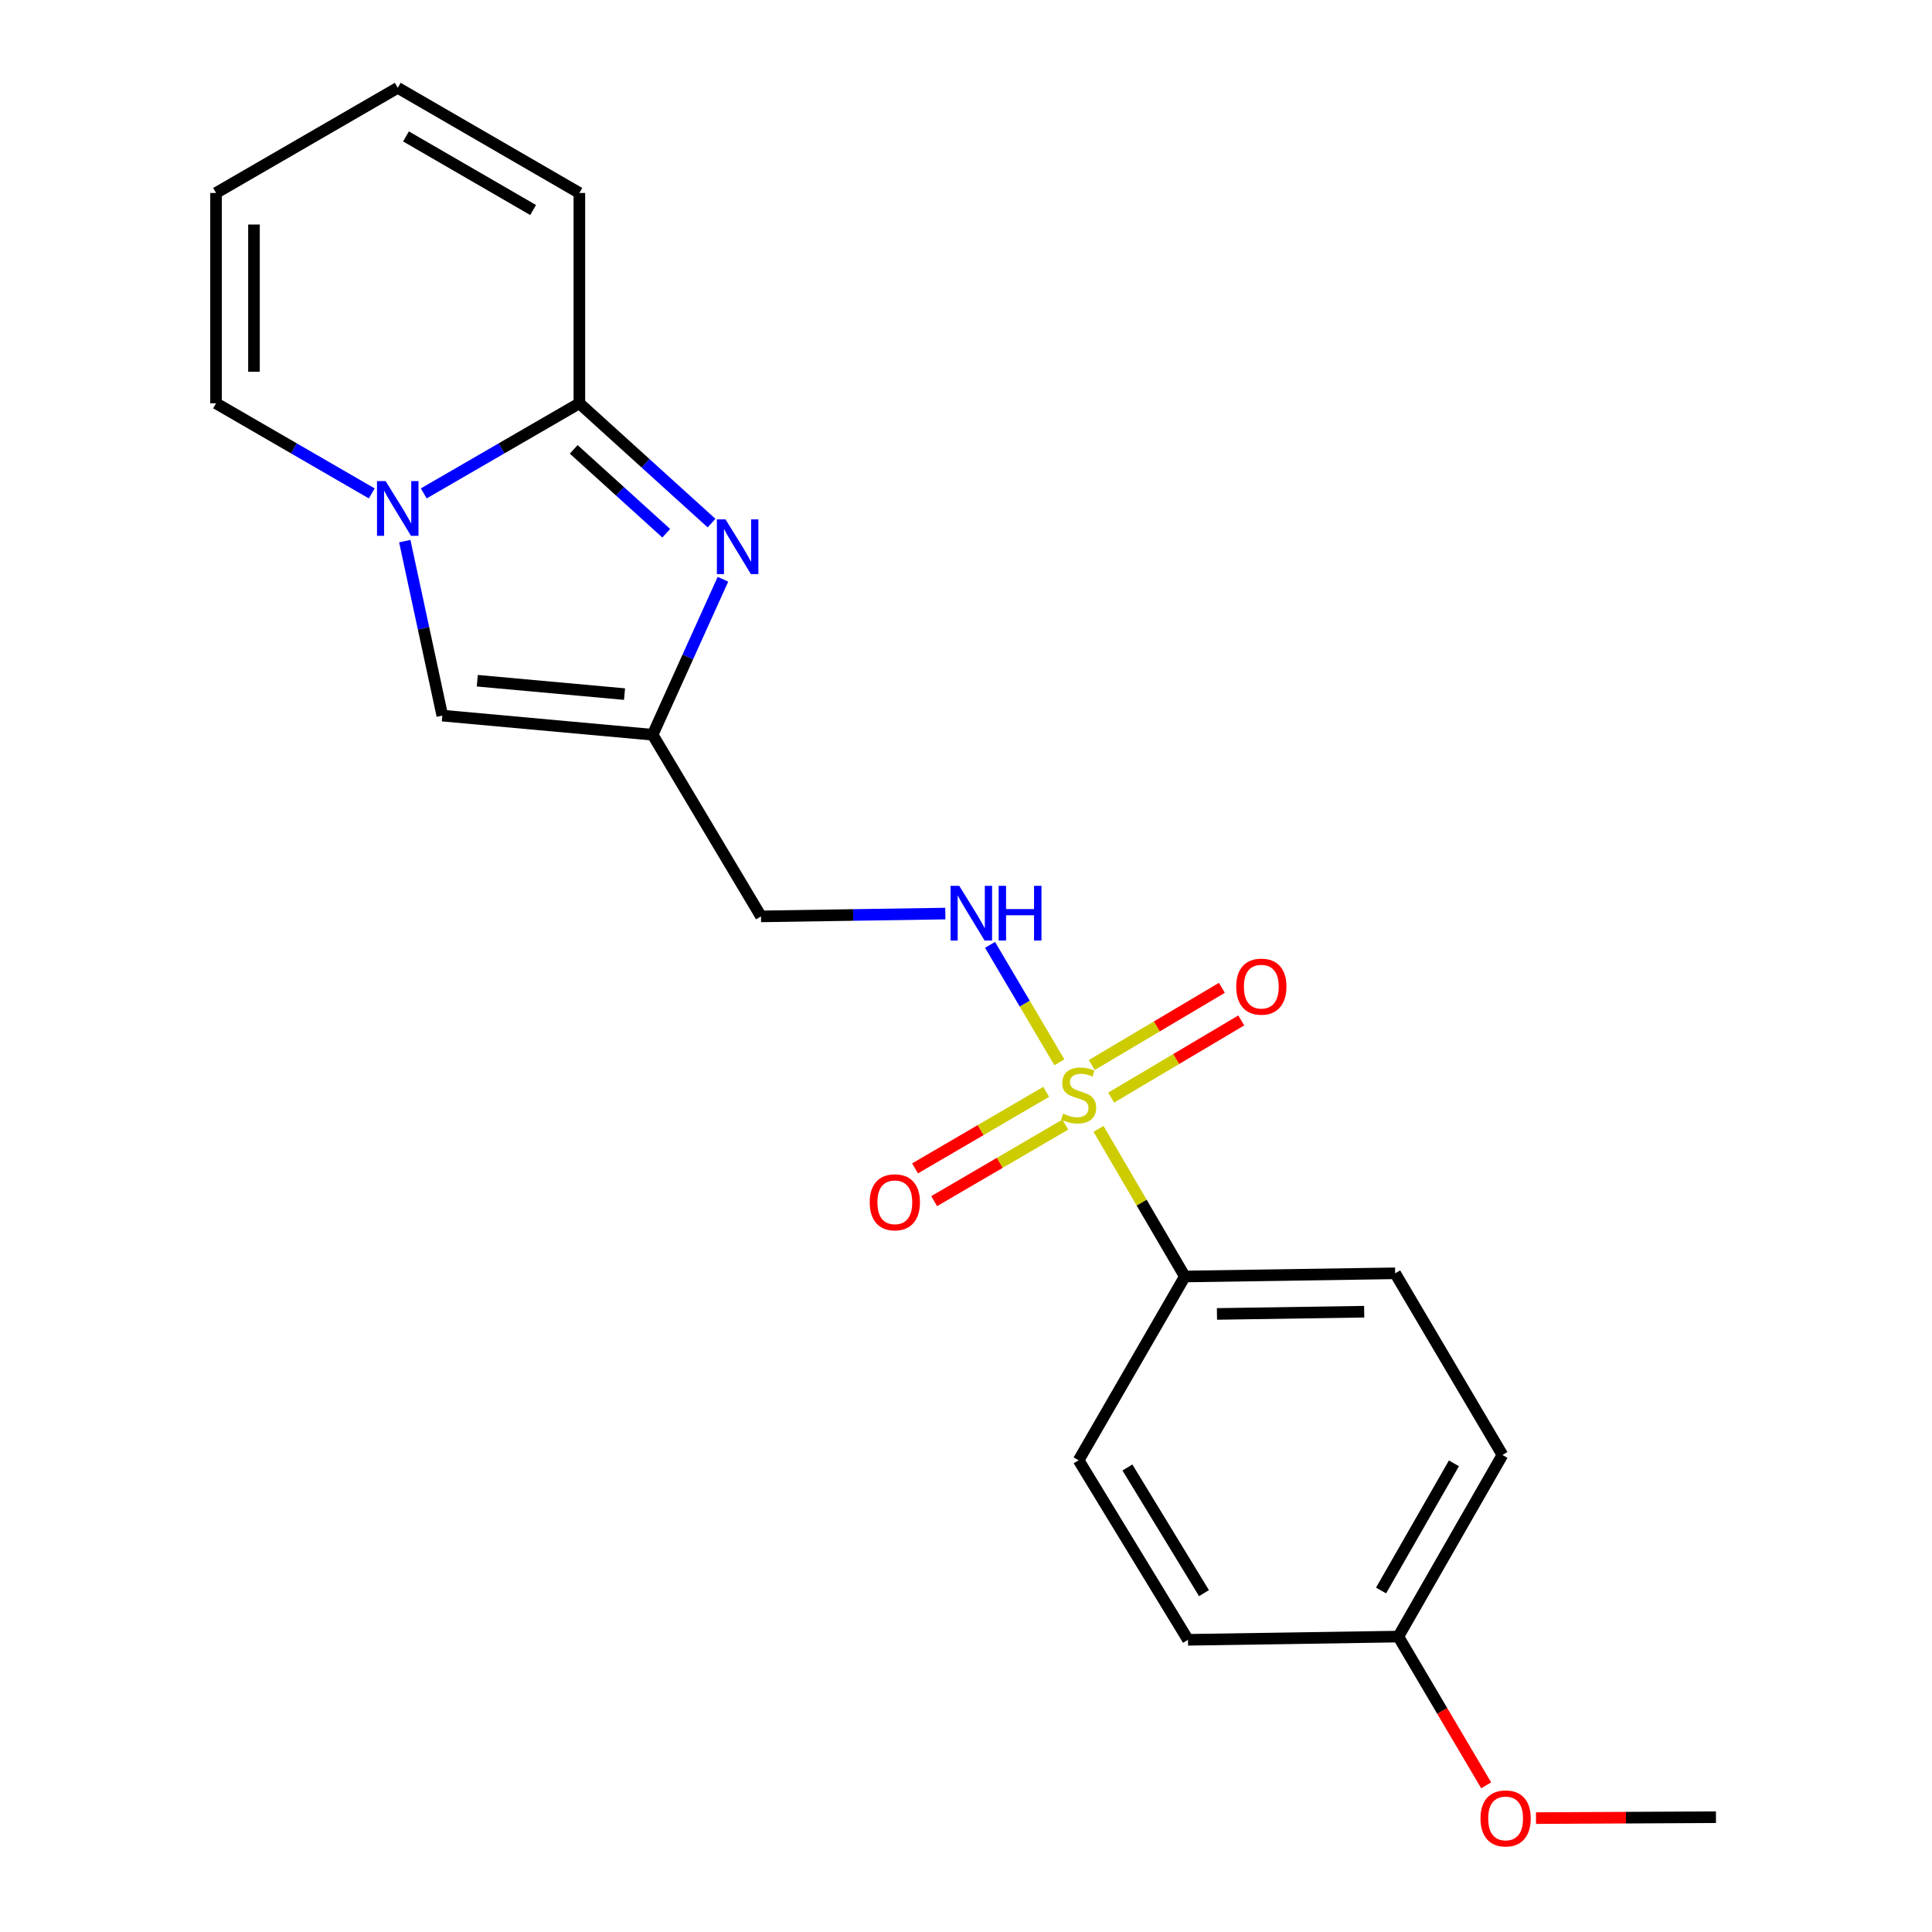 <?xml version='1.0' encoding='iso-8859-1'?>
<svg version='1.1' baseProfile='full'
              xmlns='http://www.w3.org/2000/svg'
                      xmlns:rdkit='http://www.rdkit.org/xml'
                      xmlns:xlink='http://www.w3.org/1999/xlink'
                  xml:space='preserve'
width='1000px' height='1000px' viewBox='0 0 1000 1000'>
<!-- END OF HEADER -->
<rect style='opacity:1.0;fill:#FFFFFF;stroke:none' width='1000' height='1000' x='0' y='0'> </rect>
<path class='bond-5' d='M 548.339,549.846 L 530.391,519.453' style='fill:none;fill-rule:evenodd;stroke:#CCCC00;stroke-width:6px;stroke-linecap:butt;stroke-linejoin:miter;stroke-opacity:1' />
<path class='bond-5' d='M 530.391,519.453 L 512.444,489.06' style='fill:none;fill-rule:evenodd;stroke:#0000FF;stroke-width:6px;stroke-linecap:butt;stroke-linejoin:miter;stroke-opacity:1' />
<path class='bond-6' d='M 568.584,584.299 L 590.929,622.505' style='fill:none;fill-rule:evenodd;stroke:#CCCC00;stroke-width:6px;stroke-linecap:butt;stroke-linejoin:miter;stroke-opacity:1' />
<path class='bond-6' d='M 590.929,622.505 L 613.274,660.711' style='fill:none;fill-rule:evenodd;stroke:#000000;stroke-width:6px;stroke-linecap:butt;stroke-linejoin:miter;stroke-opacity:1' />
<path class='bond-7' d='M 575.125,568.121 L 608.794,548.15' style='fill:none;fill-rule:evenodd;stroke:#CCCC00;stroke-width:6px;stroke-linecap:butt;stroke-linejoin:miter;stroke-opacity:1' />
<path class='bond-7' d='M 608.794,548.15 L 642.462,528.178' style='fill:none;fill-rule:evenodd;stroke:#FF0000;stroke-width:6px;stroke-linecap:butt;stroke-linejoin:miter;stroke-opacity:1' />
<path class='bond-7' d='M 565.111,551.238 L 598.779,531.267' style='fill:none;fill-rule:evenodd;stroke:#CCCC00;stroke-width:6px;stroke-linecap:butt;stroke-linejoin:miter;stroke-opacity:1' />
<path class='bond-7' d='M 598.779,531.267 L 632.448,511.296' style='fill:none;fill-rule:evenodd;stroke:#FF0000;stroke-width:6px;stroke-linecap:butt;stroke-linejoin:miter;stroke-opacity:1' />
<path class='bond-8' d='M 541.507,565.128 L 507.566,584.941' style='fill:none;fill-rule:evenodd;stroke:#CCCC00;stroke-width:6px;stroke-linecap:butt;stroke-linejoin:miter;stroke-opacity:1' />
<path class='bond-8' d='M 507.566,584.941 L 473.625,604.753' style='fill:none;fill-rule:evenodd;stroke:#FF0000;stroke-width:6px;stroke-linecap:butt;stroke-linejoin:miter;stroke-opacity:1' />
<path class='bond-8' d='M 551.403,582.08 L 517.462,601.893' style='fill:none;fill-rule:evenodd;stroke:#CCCC00;stroke-width:6px;stroke-linecap:butt;stroke-linejoin:miter;stroke-opacity:1' />
<path class='bond-8' d='M 517.462,601.893 L 483.521,621.706' style='fill:none;fill-rule:evenodd;stroke:#FF0000;stroke-width:6px;stroke-linecap:butt;stroke-linejoin:miter;stroke-opacity:1' />
<path class='bond-0' d='M 374.189,299.824 L 355.997,340.063' style='fill:none;fill-rule:evenodd;stroke:#0000FF;stroke-width:6px;stroke-linecap:butt;stroke-linejoin:miter;stroke-opacity:1' />
<path class='bond-0' d='M 355.997,340.063 L 337.805,380.302' style='fill:none;fill-rule:evenodd;stroke:#000000;stroke-width:6px;stroke-linecap:butt;stroke-linejoin:miter;stroke-opacity:1' />
<path class='bond-2' d='M 368.293,270.756 L 334.085,239.753' style='fill:none;fill-rule:evenodd;stroke:#0000FF;stroke-width:6px;stroke-linecap:butt;stroke-linejoin:miter;stroke-opacity:1' />
<path class='bond-2' d='M 334.085,239.753 L 299.877,208.751' style='fill:none;fill-rule:evenodd;stroke:#000000;stroke-width:6px;stroke-linecap:butt;stroke-linejoin:miter;stroke-opacity:1' />
<path class='bond-2' d='M 344.849,276 L 320.903,254.298' style='fill:none;fill-rule:evenodd;stroke:#0000FF;stroke-width:6px;stroke-linecap:butt;stroke-linejoin:miter;stroke-opacity:1' />
<path class='bond-2' d='M 320.903,254.298 L 296.957,232.597' style='fill:none;fill-rule:evenodd;stroke:#000000;stroke-width:6px;stroke-linecap:butt;stroke-linejoin:miter;stroke-opacity:1' />
<path class='bond-1' d='M 209.508,280.081 L 219.223,325.241' style='fill:none;fill-rule:evenodd;stroke:#0000FF;stroke-width:6px;stroke-linecap:butt;stroke-linejoin:miter;stroke-opacity:1' />
<path class='bond-1' d='M 219.223,325.241 L 228.937,370.4' style='fill:none;fill-rule:evenodd;stroke:#000000;stroke-width:6px;stroke-linecap:butt;stroke-linejoin:miter;stroke-opacity:1' />
<path class='bond-10' d='M 192.416,255.391 L 152.121,232.071' style='fill:none;fill-rule:evenodd;stroke:#0000FF;stroke-width:6px;stroke-linecap:butt;stroke-linejoin:miter;stroke-opacity:1' />
<path class='bond-10' d='M 152.121,232.071 L 111.825,208.751' style='fill:none;fill-rule:evenodd;stroke:#000000;stroke-width:6px;stroke-linecap:butt;stroke-linejoin:miter;stroke-opacity:1' />
<path class='bond-22' d='M 219.328,255.388 L 259.602,232.07' style='fill:none;fill-rule:evenodd;stroke:#0000FF;stroke-width:6px;stroke-linecap:butt;stroke-linejoin:miter;stroke-opacity:1' />
<path class='bond-22' d='M 259.602,232.07 L 299.877,208.751' style='fill:none;fill-rule:evenodd;stroke:#000000;stroke-width:6px;stroke-linecap:butt;stroke-linejoin:miter;stroke-opacity:1' />
<path class='bond-11' d='M 299.877,208.751 L 299.877,99.883' style='fill:none;fill-rule:evenodd;stroke:#000000;stroke-width:6px;stroke-linecap:butt;stroke-linejoin:miter;stroke-opacity:1' />
<path class='bond-3' d='M 337.805,380.302 L 393.891,474.317' style='fill:none;fill-rule:evenodd;stroke:#000000;stroke-width:6px;stroke-linecap:butt;stroke-linejoin:miter;stroke-opacity:1' />
<path class='bond-4' d='M 337.805,380.302 L 228.937,370.4' style='fill:none;fill-rule:evenodd;stroke:#000000;stroke-width:6px;stroke-linecap:butt;stroke-linejoin:miter;stroke-opacity:1' />
<path class='bond-4' d='M 323.253,359.268 L 247.046,352.337' style='fill:none;fill-rule:evenodd;stroke:#000000;stroke-width:6px;stroke-linecap:butt;stroke-linejoin:miter;stroke-opacity:1' />
<path class='bond-9' d='M 489.297,472.864 L 441.594,473.591' style='fill:none;fill-rule:evenodd;stroke:#0000FF;stroke-width:6px;stroke-linecap:butt;stroke-linejoin:miter;stroke-opacity:1' />
<path class='bond-9' d='M 441.594,473.591 L 393.891,474.317' style='fill:none;fill-rule:evenodd;stroke:#000000;stroke-width:6px;stroke-linecap:butt;stroke-linejoin:miter;stroke-opacity:1' />
<path class='bond-14' d='M 613.274,660.711 L 722.13,659.064' style='fill:none;fill-rule:evenodd;stroke:#000000;stroke-width:6px;stroke-linecap:butt;stroke-linejoin:miter;stroke-opacity:1' />
<path class='bond-14' d='M 629.899,680.091 L 706.099,678.938' style='fill:none;fill-rule:evenodd;stroke:#000000;stroke-width:6px;stroke-linecap:butt;stroke-linejoin:miter;stroke-opacity:1' />
<path class='bond-15' d='M 613.274,660.711 L 558.289,755.838' style='fill:none;fill-rule:evenodd;stroke:#000000;stroke-width:6px;stroke-linecap:butt;stroke-linejoin:miter;stroke-opacity:1' />
<path class='bond-12' d='M 111.825,208.751 L 111.825,99.883' style='fill:none;fill-rule:evenodd;stroke:#000000;stroke-width:6px;stroke-linecap:butt;stroke-linejoin:miter;stroke-opacity:1' />
<path class='bond-12' d='M 131.455,192.421 L 131.455,116.213' style='fill:none;fill-rule:evenodd;stroke:#000000;stroke-width:6px;stroke-linecap:butt;stroke-linejoin:miter;stroke-opacity:1' />
<path class='bond-13' d='M 299.877,99.883 L 205.873,45.455' style='fill:none;fill-rule:evenodd;stroke:#000000;stroke-width:6px;stroke-linecap:butt;stroke-linejoin:miter;stroke-opacity:1' />
<path class='bond-13' d='M 275.94,108.706 L 210.137,70.606' style='fill:none;fill-rule:evenodd;stroke:#000000;stroke-width:6px;stroke-linecap:butt;stroke-linejoin:miter;stroke-opacity:1' />
<path class='bond-23' d='M 111.825,99.883 L 205.873,45.455' style='fill:none;fill-rule:evenodd;stroke:#000000;stroke-width:6px;stroke-linecap:butt;stroke-linejoin:miter;stroke-opacity:1' />
<path class='bond-17' d='M 722.13,659.064 L 777.66,753.09' style='fill:none;fill-rule:evenodd;stroke:#000000;stroke-width:6px;stroke-linecap:butt;stroke-linejoin:miter;stroke-opacity:1' />
<path class='bond-18' d='M 558.289,755.838 L 614.909,848.762' style='fill:none;fill-rule:evenodd;stroke:#000000;stroke-width:6px;stroke-linecap:butt;stroke-linejoin:miter;stroke-opacity:1' />
<path class='bond-18' d='M 583.545,759.563 L 623.179,824.61' style='fill:none;fill-rule:evenodd;stroke:#000000;stroke-width:6px;stroke-linecap:butt;stroke-linejoin:miter;stroke-opacity:1' />
<path class='bond-16' d='M 723.777,847.094 L 614.909,848.762' style='fill:none;fill-rule:evenodd;stroke:#000000;stroke-width:6px;stroke-linecap:butt;stroke-linejoin:miter;stroke-opacity:1' />
<path class='bond-19' d='M 723.777,847.094 L 746.508,885.587' style='fill:none;fill-rule:evenodd;stroke:#000000;stroke-width:6px;stroke-linecap:butt;stroke-linejoin:miter;stroke-opacity:1' />
<path class='bond-19' d='M 746.508,885.587 L 769.239,924.08' style='fill:none;fill-rule:evenodd;stroke:#FF0000;stroke-width:6px;stroke-linecap:butt;stroke-linejoin:miter;stroke-opacity:1' />
<path class='bond-21' d='M 723.777,847.094 L 777.66,753.09' style='fill:none;fill-rule:evenodd;stroke:#000000;stroke-width:6px;stroke-linecap:butt;stroke-linejoin:miter;stroke-opacity:1' />
<path class='bond-21' d='M 714.829,823.231 L 752.548,757.429' style='fill:none;fill-rule:evenodd;stroke:#000000;stroke-width:6px;stroke-linecap:butt;stroke-linejoin:miter;stroke-opacity:1' />
<path class='bond-20' d='M 795.029,941.051 L 841.602,940.818' style='fill:none;fill-rule:evenodd;stroke:#FF0000;stroke-width:6px;stroke-linecap:butt;stroke-linejoin:miter;stroke-opacity:1' />
<path class='bond-20' d='M 841.602,940.818 L 888.175,940.585' style='fill:none;fill-rule:evenodd;stroke:#000000;stroke-width:6px;stroke-linecap:butt;stroke-linejoin:miter;stroke-opacity:1' />
<path  class='atom-0' d='M 550.289 576.416
Q 550.609 576.536, 551.929 577.096
Q 553.249 577.656, 554.689 578.016
Q 556.169 578.336, 557.609 578.336
Q 560.289 578.336, 561.849 577.056
Q 563.409 575.736, 563.409 573.456
Q 563.409 571.896, 562.609 570.936
Q 561.849 569.976, 560.649 569.456
Q 559.449 568.936, 557.449 568.336
Q 554.929 567.576, 553.409 566.856
Q 551.929 566.136, 550.849 564.616
Q 549.809 563.096, 549.809 560.536
Q 549.809 556.976, 552.209 554.776
Q 554.649 552.576, 559.449 552.576
Q 562.729 552.576, 566.449 554.136
L 565.529 557.216
Q 562.129 555.816, 559.569 555.816
Q 556.809 555.816, 555.289 556.976
Q 553.769 558.096, 553.809 560.056
Q 553.809 561.576, 554.569 562.496
Q 555.369 563.416, 556.489 563.936
Q 557.649 564.456, 559.569 565.056
Q 562.129 565.856, 563.649 566.656
Q 565.169 567.456, 566.249 569.096
Q 567.369 570.696, 567.369 573.456
Q 567.369 577.376, 564.729 579.496
Q 562.129 581.576, 557.769 581.576
Q 555.249 581.576, 553.329 581.016
Q 551.449 580.496, 549.209 579.576
L 550.289 576.416
' fill='#CCCC00'/>
<path  class='atom-1' d='M 375.537 268.834
L 384.817 283.834
Q 385.737 285.314, 387.217 287.994
Q 388.697 290.674, 388.777 290.834
L 388.777 268.834
L 392.537 268.834
L 392.537 297.154
L 388.657 297.154
L 378.697 280.754
Q 377.537 278.834, 376.297 276.634
Q 375.097 274.434, 374.737 273.754
L 374.737 297.154
L 371.057 297.154
L 371.057 268.834
L 375.537 268.834
' fill='#0000FF'/>
<path  class='atom-2' d='M 199.613 249.019
L 208.893 264.019
Q 209.813 265.499, 211.293 268.179
Q 212.773 270.859, 212.853 271.019
L 212.853 249.019
L 216.613 249.019
L 216.613 277.339
L 212.733 277.339
L 202.773 260.939
Q 201.613 259.019, 200.373 256.819
Q 199.173 254.619, 198.813 253.939
L 198.813 277.339
L 195.133 277.339
L 195.133 249.019
L 199.613 249.019
' fill='#0000FF'/>
<path  class='atom-6' d='M 496.499 458.499
L 505.779 473.499
Q 506.699 474.979, 508.179 477.659
Q 509.659 480.339, 509.739 480.499
L 509.739 458.499
L 513.499 458.499
L 513.499 486.819
L 509.619 486.819
L 499.659 470.419
Q 498.499 468.499, 497.259 466.299
Q 496.059 464.099, 495.699 463.419
L 495.699 486.819
L 492.019 486.819
L 492.019 458.499
L 496.499 458.499
' fill='#0000FF'/>
<path  class='atom-6' d='M 516.899 458.499
L 520.739 458.499
L 520.739 470.539
L 535.219 470.539
L 535.219 458.499
L 539.059 458.499
L 539.059 486.819
L 535.219 486.819
L 535.219 473.739
L 520.739 473.739
L 520.739 486.819
L 516.899 486.819
L 516.899 458.499
' fill='#0000FF'/>
<path  class='atom-8' d='M 639.86 510.679
Q 639.86 503.879, 643.22 500.079
Q 646.58 496.279, 652.86 496.279
Q 659.14 496.279, 662.5 500.079
Q 665.86 503.879, 665.86 510.679
Q 665.86 517.559, 662.46 521.479
Q 659.06 525.359, 652.86 525.359
Q 646.62 525.359, 643.22 521.479
Q 639.86 517.599, 639.86 510.679
M 652.86 522.159
Q 657.18 522.159, 659.5 519.279
Q 661.86 516.359, 661.86 510.679
Q 661.86 505.119, 659.5 502.319
Q 657.18 499.479, 652.86 499.479
Q 648.54 499.479, 646.18 502.279
Q 643.86 505.079, 643.86 510.679
Q 643.86 516.399, 646.18 519.279
Q 648.54 522.159, 652.86 522.159
' fill='#FF0000'/>
<path  class='atom-9' d='M 450.162 622.306
Q 450.162 615.506, 453.522 611.706
Q 456.882 607.906, 463.162 607.906
Q 469.442 607.906, 472.802 611.706
Q 476.162 615.506, 476.162 622.306
Q 476.162 629.186, 472.762 633.106
Q 469.362 636.986, 463.162 636.986
Q 456.922 636.986, 453.522 633.106
Q 450.162 629.226, 450.162 622.306
M 463.162 633.786
Q 467.482 633.786, 469.802 630.906
Q 472.162 627.986, 472.162 622.306
Q 472.162 616.746, 469.802 613.946
Q 467.482 611.106, 463.162 611.106
Q 458.842 611.106, 456.482 613.906
Q 454.162 616.706, 454.162 622.306
Q 454.162 628.026, 456.482 630.906
Q 458.842 633.786, 463.162 633.786
' fill='#FF0000'/>
<path  class='atom-20' d='M 766.307 941.21
Q 766.307 934.41, 769.667 930.61
Q 773.027 926.81, 779.307 926.81
Q 785.587 926.81, 788.947 930.61
Q 792.307 934.41, 792.307 941.21
Q 792.307 948.09, 788.907 952.01
Q 785.507 955.89, 779.307 955.89
Q 773.067 955.89, 769.667 952.01
Q 766.307 948.13, 766.307 941.21
M 779.307 952.69
Q 783.627 952.69, 785.947 949.81
Q 788.307 946.89, 788.307 941.21
Q 788.307 935.65, 785.947 932.85
Q 783.627 930.01, 779.307 930.01
Q 774.987 930.01, 772.627 932.81
Q 770.307 935.61, 770.307 941.21
Q 770.307 946.93, 772.627 949.81
Q 774.987 952.69, 779.307 952.69
' fill='#FF0000'/>
</svg>

